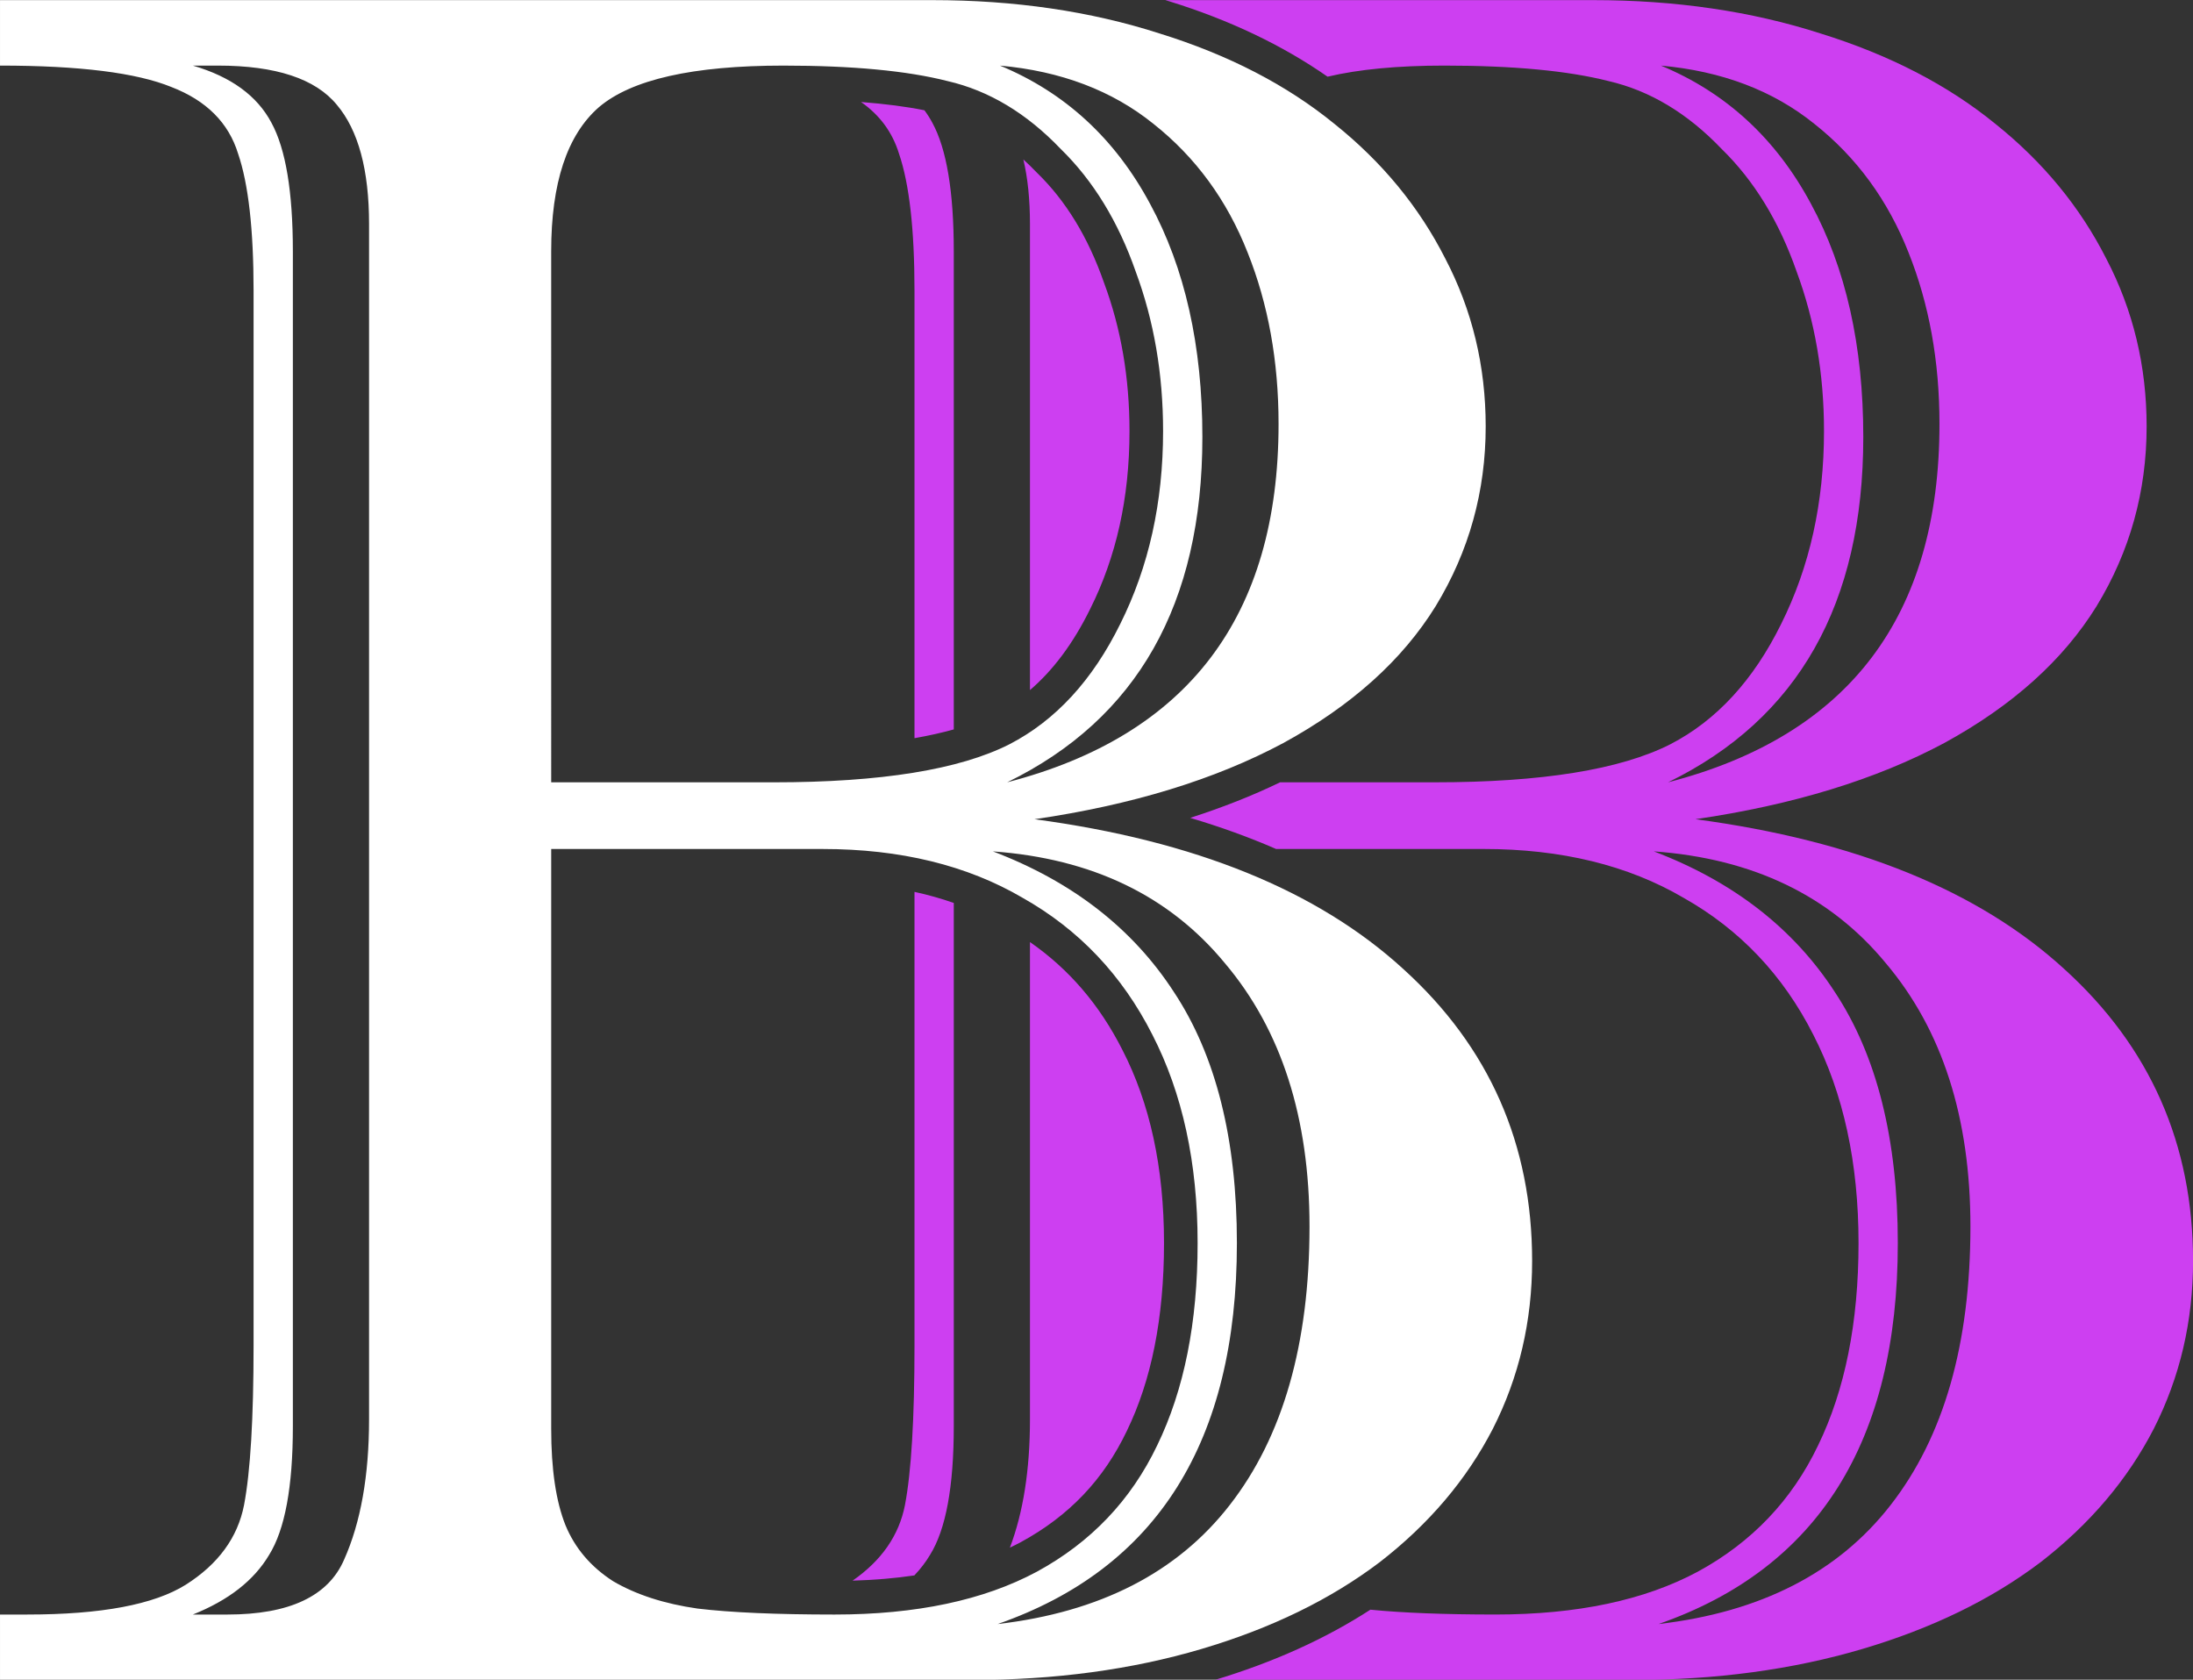 <?xml version="1.0" encoding="UTF-8" standalone="no"?><svg xmlns="http://www.w3.org/2000/svg" xmlns:xlink="http://www.w3.org/1999/xlink" fill="#ffffff" height="405.3" preserveAspectRatio="xMidYMid meet" version="1" viewBox="0.0 61.9 529.2 405.3" width="529.2" zoomAndPan="magnify"><rect x="0.0" y="61.9" width="529.2" height="405.3" fill="#333333" stroke="none"/><g font-family="Imprint MT Shadow" font-size="666.667" text-anchor="middle"><g id="change1_1"><path d="M 176.271,264.583 H 23.259 v -10.313 h 4.313 q 17.439,0 24.939,-4.688 7.688,-4.875 9.188,-12.563 1.5,-7.876 1.5,-25.127 V 45.754 q 0,-14.439 -2.438,-21.564 Q 58.512,16.876 50.261,13.689 42.011,10.313 23.259,10.313 V 0 H 170.083 q 19.501,0 35.815,5.25 16.314,5.063 27.565,14.251 11.251,9.001 17.439,21.189 6.375,12.188 6.375,26.44 0,15.376 -7.876,28.315 -7.876,12.751 -24.002,21.564 -16.126,8.626 -39.191,12.001 37.878,5.063 58.13,23.627 20.252,18.376 20.252,45.941 0,14.251 -6.188,26.44 -6.188,12.001 -17.814,21.002 -11.626,8.813 -28.127,13.689 -16.501,4.875 -36.19,4.875 z M 81.389,223.518 V 35.253 q 0,-12.751 -5.063,-18.751 -5.063,-6.188 -18.751,-6.188 h -3.938 q 9.001,2.625 12.376,9.001 3.375,6.188 3.375,20.252 V 224.643 q 0,14.251 -3.75,20.252 -3.563,6 -12.001,9.376 h 5.438 q 14.626,0 18.376,-8.626 3.938,-8.813 3.938,-22.127 z M 110.079,123.197 h 35.065 q 25.314,0 37.128,-6 10.876,-5.625 17.439,-18.939 6.75,-13.501 6.75,-30.377 0,-13.501 -4.313,-25.127 -4.125,-11.813 -11.813,-19.314 -8.063,-8.438 -17.814,-10.688 -9.563,-2.438 -25.877,-2.438 -21.377,0 -29.065,6.563 -7.501,6.563 -7.501,22.689 z m 0,10.501 v 91.32 q 0,9.563 2.25,15.189 2.25,5.438 7.501,8.813 5.438,3.188 13.314,4.313 7.876,0.938 21.564,0.938 19.314,0 31.878,-6.751 12.751,-6.938 18.939,-19.877 6.375,-13.126 6.375,-31.878 0,-18.939 -7.126,-32.815 -7.126,-14.064 -20.439,-21.564 -13.126,-7.688 -31.502,-7.688 z m 69.568,0.375 q 18.751,7.126 28.502,22.127 9.938,15.001 9.938,39.566 0,46.879 -37.69,60.005 24.189,-2.813 36.565,-18.751 12.563,-16.126 12.563,-43.878 0,-25.69 -13.314,-41.441 -13.126,-15.939 -36.565,-17.626 z m 2.25,-10.876 q 42.753,-11.063 42.753,-56.442 0,-14.814 -4.875,-27.002 -4.875,-12.376 -14.814,-20.252 -9.751,-7.876 -24.189,-9.188 15.376,6.376 23.627,21.752 8.251,15.189 8.251,36.753 0,39.378 -30.752,54.379 z" style="-inkscape-font-specification:'Imprint MT Shadow';text-align:center;white-space:pre" transform="translate(-35.63 61.928) scale(1.532)"/></g><g id="change2_1"><path d="m 206.803,0 c 0.232,0.073 0.47,0.134 0.701,0.209 l 0.015,0.004 c 9.382,2.917 17.69,6.857 24.85,11.846 4.919,-1.161 11.039,-1.746 18.379,-1.746 10.876,0 19.502,0.813 25.877,2.438 6.5,1.5 12.438,5.063 17.814,10.688 5.125,5 9.063,11.438 11.813,19.314 2.875,7.751 4.313,16.126 4.313,25.127 0,11.251 -2.25,21.377 -6.75,30.377 -4.375,8.876 -10.188,15.189 -17.439,18.939 -7.876,4 -20.252,6 -37.128,6 h -24.356 c -4.41,2.137 -9.148,3.987 -14.16,5.602 4.763,1.414 9.274,3.046 13.527,4.899 h 32.677 c 12.251,0 22.752,2.563 31.502,7.688 8.876,5 15.689,12.188 20.439,21.564 4.75,9.251 7.126,20.189 7.126,32.815 0,12.501 -2.125,23.127 -6.375,31.878 -4.125,8.626 -10.438,15.251 -18.939,19.876 -8.376,4.5 -19.002,6.751 -31.878,6.751 -8.137,0 -14.644,-0.263 -19.7,-0.76 -7.151,4.633 -15.351,8.307 -24.525,11.073 h 65.789 c 13.126,0 25.19,-1.625 36.191,-4.875 11.001,-3.25 20.376,-7.813 28.127,-13.689 7.751,-6 13.689,-13.001 17.814,-21.002 4.125,-8.126 6.188,-16.939 6.188,-26.44 0,-18.376 -6.751,-33.69 -20.252,-45.941 -13.501,-12.376 -32.877,-20.252 -58.129,-23.627 15.376,-2.25 28.44,-6.25 39.19,-12.001 10.751,-5.875 18.752,-13.064 24.002,-21.565 5.25,-8.626 7.875,-18.064 7.875,-28.315 0,-9.501 -2.125,-18.314 -6.375,-26.44 -4.125,-8.126 -9.939,-15.188 -17.439,-21.189 C 330.067,13.376 320.879,8.626 310.003,5.25 299.127,1.75 287.189,0 274.188,0 Z m 78.073,10.313 c 9.626,0.875 17.689,3.938 24.189,9.189 6.625,5.25 11.563,12.001 14.814,20.251 3.25,8.126 4.876,17.126 4.876,27.002 0,30.252 -14.251,49.066 -42.753,56.442 20.502,-10.001 30.752,-28.127 30.752,-54.379 0,-14.376 -2.75,-26.627 -8.251,-36.753 C 303.002,21.814 295.127,14.563 284.876,10.313 Z m -125.997,5.732 c 2.953,2.057 4.949,4.771 5.987,8.144 1.625,4.75 2.438,11.939 2.438,21.565 V 116.245 c 2.263,-0.398 4.329,-0.86 6.188,-1.381 V 39.566 c 0,-9.376 -1.125,-16.126 -3.376,-20.251 -0.365,-0.69 -0.785,-1.343 -1.248,-1.966 -2.823,-0.57 -6.176,-1.006 -9.989,-1.302 z m 25.572,9.048 c 0.692,2.927 1.042,6.31 1.042,10.159 v 73.418 c 3.636,-3.121 6.785,-7.302 9.472,-12.752 0.004,-0.009 0.009,-0.018 0.013,-0.027 4.106,-8.212 6.192,-17.465 6.192,-28.01 0,-8.437 -1.34,-16.163 -3.983,-23.287 -0.012,-0.032 -0.024,-0.064 -0.035,-0.096 -2.528,-7.238 -6.043,-12.91 -10.514,-17.271 -0.044,-0.043 -0.088,-0.087 -0.131,-0.131 -0.681,-0.713 -1.368,-1.373 -2.057,-2.002 z m 99.3,108.979 c 15.626,1.125 27.815,7 36.565,17.626 8.876,10.501 13.313,24.315 13.313,41.441 0,18.501 -4.188,33.128 -12.564,43.878 -8.251,10.626 -20.439,16.876 -36.565,18.751 25.127,-8.751 37.691,-28.752 37.691,-60.005 0,-16.376 -3.313,-29.565 -9.938,-39.566 -6.5,-10.001 -16.001,-17.376 -28.502,-22.127 z m -116.447,6.38 v 71.439 c 0,11.501 -0.5,19.877 -1.5,25.127 -0.936,4.796 -3.703,8.761 -8.251,11.915 3.454,-0.098 6.699,-0.374 9.731,-0.825 0.947,-1.002 1.777,-2.069 2.458,-3.215 2.5,-4 3.75,-10.751 3.75,-20.251 v -82.448 c -1.974,-0.692 -4.036,-1.272 -6.188,-1.742 z m 18.189,7.904 v 75.161 c 0,7.944 -1.06,14.677 -3.163,20.217 0.591,-0.281 1.172,-0.569 1.736,-0.872 7.597,-4.136 13.012,-9.827 16.684,-17.504 0.004,-0.01 0.009,-0.02 0.013,-0.029 3.818,-7.86 5.844,-17.663 5.844,-29.564 0,-11.962 -2.238,-22.016 -6.541,-30.397 -0.005,-0.008 -0.009,-0.017 -0.013,-0.025 -3.615,-7.135 -8.41,-12.715 -14.56,-16.987 z" fill="#cd3ff1" style="-inkscape-font-specification:'Imprint MT Shadow';text-align:center;white-space:pre" transform="translate(-35.63 61.928) scale(1.532)"/></g></g></svg>